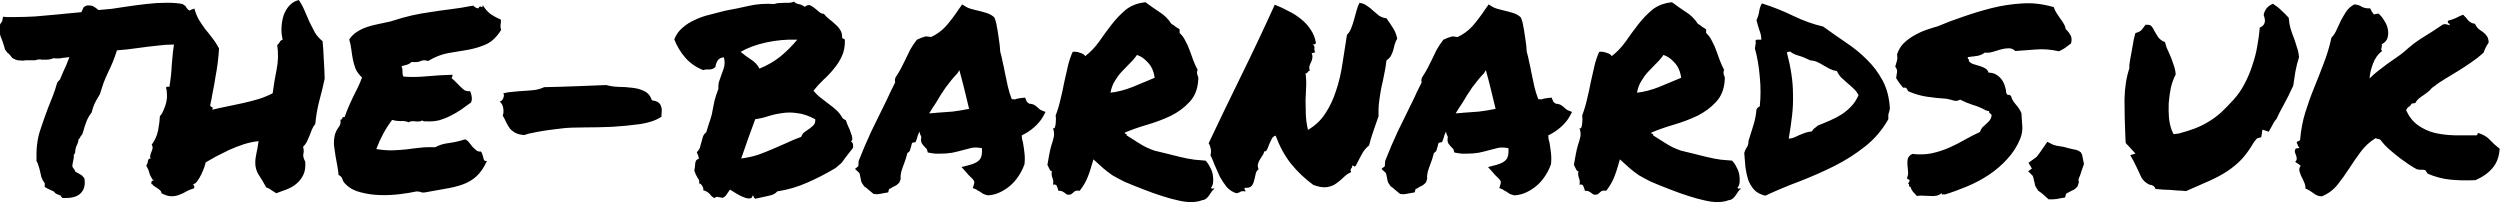 <?xml version="1.0" encoding="UTF-8" standalone="no"?>
<svg
   xmlns:dc="http://purl.org/dc/elements/1.1/"
   xmlns:cc="http://creativecommons.org/ns#"
   xmlns:rdf="http://www.w3.org/1999/02/22-rdf-syntax-ns#"
   xmlns:svg="http://www.w3.org/2000/svg"
   xmlns="http://www.w3.org/2000/svg"
   xmlns:sodipodi="http://sodipodi.sourceforge.net/DTD/sodipodi-0.dtd"
   xmlns:inkscape="http://www.inkscape.org/namespaces/inkscape"
   id="svg27"
   version="1.1"
   viewBox="0 0 106.601 8.616"
   height="8.616mm"
   width="106.601mm"
   sodipodi:docname="drawing.svg"
   inkscape:version="0.92.4 (5da689c313, 2019-01-14)">
  <sodipodi:namedview
     pagecolor="#ffffff"
     bordercolor="#666666"
     borderopacity="1"
     objecttolerance="10"
     gridtolerance="10"
     guidetolerance="10"
     inkscape:pageopacity="0"
     inkscape:pageshadow="2"
     inkscape:window-width="1600"
     inkscape:window-height="815"
     id="namedview16"
     showgrid="false"
     fit-margin-top="0"
     fit-margin-left="0"
     fit-margin-right="0"
     fit-margin-bottom="0"
     inkscape:zoom="0.56123737"
     inkscape:cx="332.58618"
     inkscape:cy="-428.17198"
     inkscape:window-x="0"
     inkscape:window-y="28"
     inkscape:window-maximized="1"
     inkscape:current-layer="svg27" />
  <defs
     id="defs21" />
  <g
     id="layer1"
     transform="translate(-17.003,-26.597)">
    <g
       transform="matrix(1.257,0,0,1.257,391.459,-41.196)"
       id="text12-5"
       style="font-style:normal;font-variant:normal;font-weight:normal;font-stretch:normal;font-size:10.583px;line-height:1.25;font-family:'Permanent Marker';-inkscape-font-specification:'Permanent Marker, Normal';font-variant-ligatures:normal;font-variant-caps:normal;font-variant-numeric:normal;font-feature-settings:normal;text-align:start;letter-spacing:0px;word-spacing:0px;writing-mode:lr-tb;text-anchor:start;fill:#000000;fill-opacity:1;stroke:none;stroke-width:0.265"
       aria-label="the-barnards.uk">
      <path
         d="m -213.923,60.044 q -0.496,0.021 -0.878,-0.021 -0.372,-0.041 -0.734,-0.196 -0.021,-0.01 -0.041,-0.052 -0.021,-0.041 -0.041,-0.062 -0.062,-0.031 -0.155,-0.021 -0.083,0 -0.145,-0.021 -0.083,-0.041 -0.258,-0.155 -0.176,-0.124 -0.32,-0.227 -0.186,-0.145 -0.351,-0.289 -0.165,-0.145 -0.289,-0.31 -0.031,-0.041 -0.083,-0.041 -0.052,-0.01 -0.093,-0.031 -0.3,0.186 -0.506,0.465 -0.207,0.279 -0.393,0.568 -0.186,0.289 -0.393,0.548 -0.207,0.258 -0.527,0.393 -0.093,0 -0.165,-0.031 -0.072,-0.031 -0.134,-0.083 -0.062,-0.041 -0.124,-0.083 -0.062,-0.041 -0.134,-0.062 0,-0.124 -0.052,-0.227 -0.041,-0.103 -0.093,-0.196 -0.041,-0.093 -0.062,-0.176 -0.021,-0.093 0.041,-0.176 -0.062,-0.062 -0.186,-0.134 0.062,-0.062 0.052,-0.114 0,-0.052 -0.021,-0.103 -0.021,-0.052 -0.041,-0.114 -0.01,-0.062 0.031,-0.124 0.052,0 0.124,-0.021 -0.062,-0.083 -0.062,-0.093 0.01,-0.021 -0.021,-0.052 -0.021,-0.062 0.021,-0.072 0.041,-0.021 0.083,-0.041 0.041,-0.506 0.176,-0.941 0.134,-0.434 0.3,-0.837 0.165,-0.403 0.32,-0.816 0.165,-0.413 0.269,-0.889 0.114,-0.114 0.176,-0.269 0.072,-0.155 0.145,-0.31 0.083,-0.155 0.176,-0.3 0.103,-0.155 0.279,-0.248 0.145,0.01 0.258,0.083 0.114,0.062 0.279,0.052 0.031,0.052 0.052,0.103 0.031,0.052 0.072,0.103 l 0.155,-0.031 q 0.114,0.093 0.196,0.238 0.093,0.134 0.124,0.289 0.031,0.155 -0.01,0.3 -0.041,0.134 -0.196,0.217 0.01,0.052 0,0.083 0,0.021 -0.01,0.041 -0.01,0.021 -0.01,0.041 0,0.021 0.031,0.062 -0.207,0.155 -0.31,0.434 -0.103,0.279 -0.114,0.496 0.124,-0.124 0.269,-0.238 0.155,-0.124 0.31,-0.238 0.165,-0.114 0.31,-0.217 0.155,-0.103 0.279,-0.207 0.341,-0.31 0.651,-0.496 0.32,-0.196 0.672,-0.434 0.083,-0.021 0.124,0 0.052,0.01 0.103,0.031 0,-0.062 -0.041,-0.072 -0.031,-0.01 -0.021,-0.083 0.155,-0.041 0.269,-0.093 0.114,-0.062 0.248,-0.114 0.093,0.093 0.176,0.196 0.083,0.093 0.227,0.114 0.052,0.114 0.124,0.176 0.072,0.052 0.145,0.103 0.072,0.052 0.124,0.124 0.062,0.072 0.072,0.227 -0.041,0.072 -0.093,0.155 -0.041,0.083 -0.083,0.196 -0.207,0.186 -0.424,0.331 -0.207,0.145 -0.424,0.279 -0.217,0.134 -0.444,0.269 -0.227,0.134 -0.465,0.32 -0.052,0.072 -0.134,0.134 -0.072,0.052 -0.155,0.114 -0.083,0.052 -0.155,0.114 -0.072,0.062 -0.114,0.145 -0.031,0.01 -0.062,0.01 -0.031,0 -0.062,0.01 -0.031,0.072 -0.103,0.114 -0.062,0.041 -0.083,0.114 0.155,0.331 0.403,0.506 0.248,0.176 0.558,0.258 0.31,0.072 0.672,0.083 0.362,0 0.754,0 0.041,-0.01 0.031,-0.041 0,-0.041 0.052,-0.031 0.248,0.083 0.382,0.238 0.134,0.145 0.32,0.289 -0.021,0.393 -0.238,0.651 -0.217,0.258 -0.579,0.413 z m -6.336,-5.509 q 0.021,0.227 0.072,0.393 0.052,0.165 0.114,0.32 0.052,0.145 0.093,0.289 0.052,0.134 0.072,0.331 -0.083,0.269 -0.124,0.496 -0.031,0.227 -0.072,0.475 -0.165,0.362 -0.32,0.641 -0.155,0.279 -0.248,0.486 -0.052,0.052 -0.093,0.124 -0.031,0.062 -0.072,0.134 -0.021,0.031 -0.052,0.093 -0.031,0.062 -0.052,0.083 l -0.207,-0.072 -0.041,0.258 -0.145,0.041 -0.103,0.124 q -0.196,0.341 -0.413,0.579 -0.217,0.227 -0.496,0.413 -0.269,0.176 -0.62,0.331 -0.341,0.155 -0.775,0.341 -0.176,-0.021 -0.31,-0.021 -0.124,-0.01 -0.238,-0.021 -0.196,0 -0.486,-0.031 -0.031,-0.083 -0.093,-0.114 -0.062,-0.031 -0.114,-0.031 -0.176,-0.083 -0.269,-0.238 -0.083,-0.165 -0.165,-0.351 -0.052,-0.114 -0.103,-0.207 -0.052,-0.103 -0.114,-0.207 l 0.176,-0.052 -0.227,-0.248 q -0.021,-0.031 -0.052,-0.052 -0.031,-0.031 -0.052,-0.062 l -0.01,-0.165 q -0.031,-0.713 -0.031,-1.302 0.01,-0.599 0.165,-1.065 V 56.137 q 0.031,-0.227 0.062,-0.372 0.031,-0.155 0.052,-0.289 0.031,-0.227 0.093,-0.424 0.145,-0.031 0.217,-0.114 0.072,-0.093 0.124,-0.165 0.145,-0.01 0.196,0.041 0.052,0.052 0.103,0.165 0.052,0.093 0.124,0.207 0.083,0.114 0.238,0.176 0.021,0.083 0.052,0.176 0.041,0.083 0.083,0.186 0.083,0.176 0.145,0.372 0.072,0.186 0.083,0.362 -0.103,0.196 -0.165,0.455 -0.052,0.258 -0.072,0.527 -0.01,0.258 0.01,0.506 0.031,0.238 0.093,0.403 l 0.062,0.134 0.176,-0.021 q 0.31,-0.083 0.558,-0.176 0.258,-0.103 0.475,-0.238 0.217,-0.134 0.413,-0.31 0.196,-0.186 0.413,-0.424 0.217,-0.238 0.372,-0.537 0.165,-0.31 0.269,-0.641 0.114,-0.331 0.165,-0.651 0.062,-0.331 0.083,-0.62 0.176,-0.062 0.176,-0.248 l -0.021,-0.114 q -0.041,-0.062 0,-0.145 0.062,-0.196 0.289,-0.3 0.165,0.103 0.289,0.227 0.134,0.124 0.248,0.248 z m -7.007,4.651 q 0.021,0.083 0.031,0.155 0.01,0.072 0.031,0.155 -0.041,0.103 -0.072,0.207 -0.031,0.093 -0.062,0.186 -0.031,0.072 -0.041,0.093 -0.01,0.021 -0.01,0.031 0,0.01 0,0.031 0.01,0.01 0.01,0.083 l -0.041,0.124 q -0.052,0.072 -0.124,0.114 -0.072,0.041 -0.145,0.072 -0.021,0.021 -0.062,0.031 -0.041,0.021 -0.062,0.041 l -0.031,0.124 -0.134,0.021 q -0.176,0.041 -0.3,0.041 h -0.124 q -0.124,-0.114 -0.196,-0.176 -0.072,-0.062 -0.155,-0.114 -0.103,-0.145 -0.114,-0.207 -0.01,-0.072 -0.031,-0.134 -0.021,-0.134 -0.052,-0.176 l -0.145,-0.145 0.124,-0.093 -0.114,-0.196 q 0.124,-0.093 0.186,-0.134 0.062,-0.041 0.103,-0.083 0.041,-0.052 0.093,-0.124 0.052,-0.072 0.165,-0.238 l 0.093,-0.134 0.134,0.072 q 0.041,0.031 0.176,0.062 0.145,0.021 0.248,0.041 0.176,0.052 0.331,0.083 0.155,0.021 0.248,0.103 z m -6.274,-3.421 q 0.072,-0.217 0.227,-0.372 0.165,-0.155 0.351,-0.258 0.196,-0.114 0.403,-0.186 0.207,-0.072 0.393,-0.124 0.413,-0.176 0.878,-0.331 0.475,-0.165 0.961,-0.289 0.496,-0.124 1.013,-0.155 0.517,-0.041 1.085,0.124 0.031,0.103 0.093,0.196 0.062,0.093 0.124,0.186 0.072,0.093 0.124,0.186 0.052,0.083 0.062,0.176 0.103,0.093 0.165,0.207 0.062,0.103 0.021,0.279 -0.103,0.083 -0.207,0.155 -0.093,0.062 -0.207,0.114 -0.382,-0.093 -0.775,-0.062 -0.393,0.031 -0.703,0.052 -0.093,-0.093 -0.227,-0.093 -0.124,0 -0.269,0.041 -0.134,0.041 -0.279,0.083 -0.134,0.041 -0.258,0.021 -0.103,0.083 -0.258,0.114 -0.145,0.021 -0.32,0.041 -0.01,0.052 0.021,0.072 0.031,0.01 0.01,0.062 0.062,0.072 0.155,0.103 0.103,0.031 0.207,0.062 0.114,0.031 0.196,0.083 0.083,0.041 0.114,0.145 0.155,0 0.269,0.072 0.114,0.072 0.186,0.176 0.072,0.103 0.103,0.227 0.041,0.114 0.041,0.207 0.031,0.083 0.072,0.072 0.041,-0.01 0.093,0.041 0.031,0.134 0.155,0.279 0.124,0.134 0.196,0.3 0.021,0.258 0.031,0.465 0.01,0.196 -0.072,0.403 -0.155,0.382 -0.434,0.682 -0.269,0.3 -0.62,0.537 -0.341,0.227 -0.734,0.393 -0.393,0.165 -0.765,0.279 -0.041,-0.01 -0.083,0 -0.041,0.01 -0.021,-0.052 -0.083,0.072 -0.186,0.093 -0.093,0.021 -0.207,0.01 -0.114,0 -0.238,-0.01 -0.114,-0.01 -0.217,0.01 -0.072,-0.072 -0.134,-0.145 -0.052,-0.062 -0.083,-0.165 -0.052,0 -0.052,-0.052 0.01,-0.052 -0.031,-0.052 0.062,-0.103 0.052,-0.114 0,-0.021 -0.031,-0.031 -0.021,-0.01 -0.041,-0.021 -0.021,-0.021 -0.01,-0.052 0.041,-0.083 0.031,-0.186 -0.01,-0.114 -0.021,-0.227 -0.01,-0.114 0.01,-0.217 0.031,-0.103 0.155,-0.165 0.351,0.041 0.661,-0.021 0.32,-0.072 0.599,-0.196 0.279,-0.124 0.527,-0.269 0.258,-0.145 0.506,-0.258 0.031,-0.093 0.083,-0.155 0.062,-0.062 0.124,-0.114 0.062,-0.052 0.114,-0.114 0.052,-0.062 0.072,-0.155 0.01,-0.072 -0.041,-0.083 -0.041,-0.021 -0.041,-0.083 l -0.114,-0.031 q -0.196,-0.114 -0.444,-0.186 -0.248,-0.083 -0.424,-0.176 -0.114,0.062 -0.217,0.031 -0.093,-0.031 -0.248,-0.062 -0.351,-0.021 -0.682,-0.072 -0.32,-0.052 -0.62,-0.186 -0.021,-0.052 -0.052,-0.093 -0.031,-0.041 -0.114,-0.021 -0.062,-0.083 -0.124,-0.155 -0.062,-0.083 -0.114,-0.176 0.021,-0.124 0.031,-0.207 0.01,-0.093 -0.062,-0.176 0.041,-0.134 0.062,-0.217 0.021,-0.083 0,-0.217 z m -0.248,1.86 q -0.01,0.052 -0.021,0.093 -0.01,0.031 -0.021,0.062 -0.01,0.031 -0.01,0.083 0,0.041 0,0.114 -0.31,0.548 -0.785,0.92 -0.465,0.372 -1.034,0.661 -0.558,0.279 -1.168,0.517 -0.61,0.227 -1.189,0.496 -0.248,-0.062 -0.382,-0.207 -0.124,-0.145 -0.196,-0.331 -0.062,-0.196 -0.093,-0.424 -0.021,-0.238 -0.041,-0.486 0.031,-0.114 0.083,-0.186 0.062,-0.083 0.062,-0.227 0.083,-0.269 0.165,-0.527 0.083,-0.258 0.103,-0.527 0.031,-0.083 0.114,-0.114 0.052,-0.496 0,-1.003 -0.041,-0.517 -0.165,-0.961 0.01,-0.103 0.021,-0.145 0.021,-0.052 0,-0.072 -0.01,-0.083 0.052,-0.083 0.072,0 0.145,0 0,-0.155 -0.062,-0.31 -0.052,-0.155 -0.103,-0.351 0.072,-0.155 0.093,-0.3 0.021,-0.155 0.093,-0.269 0.558,0.176 1.065,0.424 0.517,0.248 1.013,0.362 0.372,0.269 0.765,0.537 0.393,0.258 0.713,0.579 0.32,0.31 0.537,0.713 0.217,0.403 0.248,0.961 z m -2.449,0.568 q 0.217,-0.083 0.424,-0.176 0.217,-0.093 0.393,-0.207 0.186,-0.124 0.331,-0.279 0.145,-0.155 0.238,-0.372 -0.062,-0.124 -0.165,-0.217 -0.103,-0.103 -0.207,-0.186 -0.103,-0.093 -0.207,-0.186 -0.093,-0.093 -0.155,-0.227 -0.134,-0.021 -0.238,-0.072 -0.103,-0.062 -0.207,-0.114 -0.093,-0.062 -0.207,-0.114 -0.103,-0.052 -0.248,-0.062 -0.227,-0.114 -0.413,-0.165 -0.176,-0.052 -0.269,-0.134 -0.072,0 -0.114,0.031 0.103,0.393 0.155,0.744 0.052,0.341 0.052,0.692 0.01,0.341 -0.031,0.703 -0.041,0.362 -0.114,0.785 0.103,-0.01 0.186,-0.041 0.093,-0.041 0.176,-0.083 0.093,-0.041 0.186,-0.072 0.103,-0.041 0.238,-0.052 0.031,-0.062 0.083,-0.103 0.062,-0.041 0.114,-0.093 z m -6.708,1.147 q -0.114,0.413 -0.207,0.63 -0.083,0.207 -0.258,0.434 -0.134,-0.021 -0.186,0.031 -0.052,0.052 -0.114,0.093 -0.093,0.021 -0.134,0 -0.041,-0.021 -0.072,-0.052 -0.031,-0.021 -0.083,-0.052 -0.041,-0.021 -0.134,-0.021 -0.021,-0.083 -0.052,-0.155 -0.021,-0.072 -0.134,-0.052 0.021,-0.083 0.01,-0.134 -0.01,-0.062 -0.031,-0.103 -0.01,-0.052 -0.021,-0.093 -0.01,-0.052 0.01,-0.124 -0.052,0 -0.083,-0.072 -0.031,-0.072 -0.072,-0.145 0.031,-0.186 0.062,-0.351 0.031,-0.165 0.072,-0.31 0.052,-0.145 0.083,-0.289 0.031,-0.145 -0.031,-0.3 0.041,0.031 0.062,-0.01 0.021,-0.052 0.031,-0.124 0.01,-0.083 0.01,-0.155 0,-0.083 -0.01,-0.134 0.103,-0.269 0.165,-0.548 0.072,-0.289 0.124,-0.568 0.062,-0.279 0.124,-0.548 0.062,-0.269 0.165,-0.496 0.114,-0.021 0.248,0.031 0.145,0.041 0.176,0.114 0.269,-0.207 0.475,-0.496 0.207,-0.3 0.424,-0.579 0.217,-0.279 0.475,-0.496 0.269,-0.217 0.672,-0.258 0.207,0.155 0.455,0.32 0.258,0.155 0.424,0.413 0.083,0.041 0.134,0.093 0.062,0.041 0.145,0.093 v 0.124 q 0.124,0.114 0.196,0.269 0.083,0.145 0.145,0.32 0.062,0.165 0.124,0.341 0.062,0.165 0.145,0.32 -0.021,0.052 -0.021,0.093 0,0.031 0.01,0.072 0.021,0.041 0.031,0.083 0.01,0.041 0,0.114 -0.031,0.455 -0.3,0.734 -0.258,0.279 -0.63,0.465 -0.372,0.176 -0.796,0.3 -0.424,0.124 -0.765,0.269 0,0.041 0.031,0.041 0.041,0 0.031,0.052 0.248,0.155 0.393,0.248 0.145,0.093 0.269,0.155 0.134,0.062 0.279,0.114 0.155,0.041 0.424,0.103 0.269,0.062 0.413,0.103 0.155,0.031 0.279,0.062 0.124,0.021 0.248,0.041 0.134,0.01 0.372,0.031 0.093,0.093 0.155,0.227 0.072,0.124 0.093,0.258 0.021,0.124 0.01,0.248 -0.01,0.114 -0.072,0.186 0.01,0.031 0.041,0.031 0.041,-0.01 0.083,0 -0.062,0.041 -0.103,0.103 -0.041,0.062 -0.083,0.124 -0.041,0.062 -0.093,0.103 -0.052,0.052 -0.145,0.062 -0.32,0.124 -0.806,0.01 -0.486,-0.103 -1.23,-0.393 -0.372,-0.145 -0.61,-0.248 -0.227,-0.114 -0.403,-0.217 -0.165,-0.114 -0.31,-0.238 -0.134,-0.124 -0.331,-0.3 z m 1.478,-3.545 q -0.114,0.165 -0.258,0.3 -0.134,0.134 -0.269,0.279 -0.124,0.134 -0.227,0.31 -0.103,0.165 -0.145,0.393 0.362,-0.041 0.754,-0.196 0.393,-0.165 0.744,-0.31 -0.041,-0.32 -0.227,-0.517 -0.176,-0.196 -0.372,-0.258 z m -3.834,3.752 q -0.062,0.176 -0.186,0.362 -0.114,0.176 -0.279,0.32 -0.155,0.134 -0.351,0.227 -0.196,0.093 -0.413,0.103 -0.134,-0.031 -0.186,-0.072 -0.041,-0.031 -0.093,-0.062 -0.031,-0.021 -0.062,-0.031 -0.021,-0.021 -0.041,-0.031 l -0.124,-0.052 0.041,-0.134 q 0.021,-0.083 -0.01,-0.124 -0.031,-0.052 -0.124,-0.134 -0.031,-0.031 -0.062,-0.062 -0.031,-0.031 -0.052,-0.062 l -0.176,-0.196 0.279,-0.072 q 0.258,-0.072 0.341,-0.186 0.093,-0.114 0.072,-0.382 -0.207,-0.041 -0.351,-0.01 -0.134,0.031 -0.279,0.072 -0.186,0.052 -0.382,0.093 -0.186,0.031 -0.413,0.031 -0.083,0 -0.155,0 -0.072,-0.01 -0.155,-0.021 l -0.103,-0.021 q -0.021,-0.114 -0.041,-0.124 -0.021,-0.021 -0.041,-0.041 -0.052,-0.052 -0.114,-0.134 -0.052,-0.093 -0.021,-0.227 -0.052,-0.093 -0.062,-0.186 -0.062,0.124 -0.093,0.258 l -0.041,0.103 -0.103,0.021 q -0.021,0.01 -0.031,0.052 -0.01,0.031 -0.01,0.052 l -0.052,0.176 q -0.021,0.021 -0.041,0.041 -0.021,0.01 -0.041,0.031 -0.021,0.093 -0.052,0.186 -0.031,0.093 -0.062,0.176 -0.052,0.134 -0.093,0.269 -0.031,0.124 -0.021,0.248 l -0.041,0.114 q -0.052,0.062 -0.114,0.103 -0.062,0.031 -0.124,0.062 -0.021,0.021 -0.062,0.041 -0.031,0.01 -0.052,0.021 l -0.031,0.114 -0.124,0.021 q -0.114,0.021 -0.165,0.031 -0.041,0.01 -0.103,0.01 l -0.103,-0.01 q -0.114,-0.093 -0.176,-0.145 -0.062,-0.062 -0.145,-0.114 -0.093,-0.124 -0.103,-0.186 -0.01,-0.062 -0.021,-0.114 -0.021,-0.062 -0.021,-0.103 -0.01,-0.041 -0.031,-0.062 l -0.134,-0.124 0.114,-0.093 0.01,-0.176 q 0.207,-0.527 0.434,-1.013 0.238,-0.486 0.486,-0.992 0.083,-0.165 0.155,-0.331 0.083,-0.165 0.165,-0.331 -0.01,-0.031 -0.01,-0.072 0,-0.041 0.021,-0.093 0.114,-0.176 0.186,-0.31 0.072,-0.145 0.145,-0.289 0.083,-0.176 0.165,-0.341 0.093,-0.165 0.227,-0.341 l 0.165,-0.072 q 0.031,-0.01 0.072,-0.021 0.041,-0.021 0.093,-0.021 l 0.155,0.021 q 0.289,-0.134 0.506,-0.372 0.217,-0.248 0.444,-0.589 l 0.103,-0.145 0.134,0.083 q 0.052,0.031 0.145,0.062 0.093,0.021 0.196,0.052 0.186,0.041 0.351,0.093 0.165,0.052 0.269,0.155 0.062,0.165 0.072,0.248 0.01,0.083 0.031,0.165 0.031,0.176 0.052,0.351 0.031,0.176 0.041,0.393 0.052,0.176 0.083,0.351 0.041,0.165 0.072,0.341 0.052,0.248 0.103,0.486 0.052,0.227 0.134,0.434 0.083,0 0.103,0.01 0.052,-0.021 0.103,-0.031 0.062,-0.01 0.134,-0.021 l 0.114,-0.01 0.041,0.103 q 0.01,0.052 0.103,0.103 0.134,0.01 0.196,0.062 0.062,0.041 0.114,0.093 0.041,0.041 0.083,0.062 l 0.155,0.062 -0.083,0.155 q -0.103,0.186 -0.3,0.362 -0.186,0.165 -0.424,0.279 0.01,0.062 0.01,0.124 0.01,0.052 0.031,0.114 0.031,0.176 0.052,0.362 0.021,0.186 0,0.382 z m -2.987,-1.788 q 0.31,-0.021 0.558,-0.041 0.258,-0.031 0.568,-0.093 -0.072,-0.31 -0.155,-0.641 -0.083,-0.341 -0.176,-0.672 l -0.062,0.103 q -0.207,0.217 -0.403,0.486 -0.186,0.269 -0.32,0.506 -0.062,0.093 -0.124,0.186 -0.062,0.093 -0.114,0.186 0.062,-0.01 0.114,-0.01 0.062,0 0.114,-0.01 z m -6.336,0.775 q -0.093,0.021 -0.134,0.114 -0.041,0.083 -0.083,0.176 -0.031,0.093 -0.072,0.176 -0.031,0.072 -0.103,0.072 -0.01,0.083 -0.062,0.145 -0.041,0.062 -0.083,0.134 -0.041,0.062 -0.062,0.145 -0.021,0.072 0.021,0.176 -0.083,0.062 -0.103,0.176 -0.021,0.114 -0.052,0.217 -0.021,0.103 -0.083,0.176 -0.062,0.072 -0.227,0.062 -0.031,0.041 -0.01,0.052 0.021,0.01 0.031,0.072 -0.114,-0.021 -0.176,0.01 -0.052,0.041 -0.134,0.052 -0.196,-0.062 -0.331,-0.217 -0.124,-0.155 -0.227,-0.341 -0.093,-0.196 -0.176,-0.393 -0.072,-0.196 -0.145,-0.341 0.031,-0.114 0.01,-0.217 -0.021,-0.114 -0.072,-0.186 0.506,-1.075 1.106,-2.294 0.599,-1.22 1.137,-2.408 0.238,0.093 0.465,0.217 0.238,0.114 0.424,0.269 0.196,0.155 0.331,0.362 0.134,0.196 0.176,0.444 -0.021,0.062 -0.052,0.052 -0.021,-0.021 -0.041,0.01 0.041,0.052 0.041,0.072 0.01,0.021 0,0.041 0,0.021 0,0.062 0,0.031 0.031,0.093 -0.041,-0.01 -0.062,0.01 -0.01,0.021 -0.062,0 0.041,0.114 0.021,0.186 -0.01,0.072 -0.041,0.134 -0.031,0.052 -0.052,0.124 -0.021,0.062 0.01,0.165 -0.031,0 -0.052,0.021 -0.01,0.01 -0.021,0.031 -0.01,0.01 -0.031,0.031 -0.01,0.01 -0.041,0 0.031,0.227 0.021,0.455 -0.01,0.227 -0.021,0.465 0,0.227 0.01,0.486 0.01,0.248 0.072,0.517 0.372,-0.217 0.589,-0.558 0.227,-0.341 0.362,-0.765 0.145,-0.424 0.217,-0.91 0.072,-0.486 0.155,-0.992 0.093,-0.093 0.145,-0.227 0.052,-0.134 0.093,-0.279 0.041,-0.155 0.083,-0.3 0.041,-0.155 0.103,-0.279 0.155,0.021 0.258,0.103 0.114,0.072 0.207,0.165 0.093,0.083 0.196,0.165 0.103,0.072 0.258,0.093 0.124,0.176 0.227,0.341 0.103,0.165 0.134,0.351 -0.052,0.083 -0.083,0.186 -0.021,0.103 -0.052,0.207 -0.031,0.103 -0.083,0.196 -0.052,0.083 -0.145,0.145 -0.031,0.269 -0.083,0.496 -0.041,0.217 -0.093,0.434 -0.041,0.217 -0.072,0.455 -0.031,0.227 -0.021,0.506 -0.083,0.238 -0.176,0.506 -0.093,0.269 -0.145,0.486 -0.165,0.134 -0.258,0.32 -0.093,0.186 -0.196,0.372 -0.041,0.041 -0.052,0.021 -0.01,-0.021 -0.072,-0.031 0.01,0.041 0,0.062 -0.01,0.021 -0.031,0.041 -0.01,0.01 -0.021,0.041 0,0.031 0.021,0.083 -0.145,0.062 -0.258,0.176 -0.114,0.114 -0.248,0.207 -0.124,0.093 -0.31,0.124 -0.176,0.031 -0.465,-0.072 -0.424,-0.31 -0.754,-0.713 -0.32,-0.403 -0.527,-0.961 z m -6.181,0.806 q -0.114,0.413 -0.207,0.63 -0.083,0.207 -0.258,0.434 -0.134,-0.021 -0.186,0.031 -0.052,0.052 -0.114,0.093 -0.093,0.021 -0.134,0 -0.041,-0.021 -0.072,-0.052 -0.031,-0.021 -0.083,-0.052 -0.041,-0.021 -0.134,-0.021 -0.021,-0.083 -0.052,-0.155 -0.021,-0.072 -0.134,-0.052 0.021,-0.083 0.01,-0.134 -0.01,-0.062 -0.031,-0.103 -0.01,-0.052 -0.021,-0.093 -0.01,-0.052 0.01,-0.124 -0.052,0 -0.083,-0.072 -0.031,-0.072 -0.072,-0.145 0.031,-0.186 0.062,-0.351 0.031,-0.165 0.072,-0.31 0.052,-0.145 0.083,-0.289 0.031,-0.145 -0.031,-0.3 0.041,0.031 0.062,-0.01 0.021,-0.052 0.031,-0.124 0.01,-0.083 0.01,-0.155 0,-0.083 -0.01,-0.134 0.103,-0.269 0.165,-0.548 0.072,-0.289 0.124,-0.568 0.062,-0.279 0.124,-0.548 0.062,-0.269 0.165,-0.496 0.114,-0.021 0.248,0.031 0.145,0.041 0.176,0.114 0.269,-0.207 0.475,-0.496 0.207,-0.3 0.424,-0.579 0.217,-0.279 0.475,-0.496 0.269,-0.217 0.672,-0.258 0.207,0.155 0.455,0.32 0.258,0.155 0.424,0.413 0.083,0.041 0.134,0.093 0.062,0.041 0.145,0.093 v 0.124 q 0.124,0.114 0.196,0.269 0.083,0.145 0.145,0.32 0.062,0.165 0.124,0.341 0.062,0.165 0.145,0.32 -0.021,0.052 -0.021,0.093 0,0.031 0.01,0.072 0.021,0.041 0.031,0.083 0.01,0.041 0,0.114 -0.031,0.455 -0.3,0.734 -0.258,0.279 -0.63,0.465 -0.372,0.176 -0.796,0.3 -0.424,0.124 -0.765,0.269 0,0.041 0.031,0.041 0.041,0 0.031,0.052 0.248,0.155 0.393,0.248 0.145,0.093 0.269,0.155 0.134,0.062 0.279,0.114 0.155,0.041 0.424,0.103 0.269,0.062 0.413,0.103 0.155,0.031 0.279,0.062 0.124,0.021 0.248,0.041 0.134,0.01 0.372,0.031 0.093,0.093 0.155,0.227 0.072,0.124 0.093,0.258 0.021,0.124 0.01,0.248 -0.01,0.114 -0.072,0.186 0.01,0.031 0.041,0.031 0.041,-0.01 0.083,0 -0.062,0.041 -0.103,0.103 -0.041,0.062 -0.083,0.124 -0.041,0.062 -0.093,0.103 -0.052,0.052 -0.145,0.062 -0.32,0.124 -0.806,0.01 -0.486,-0.103 -1.23,-0.393 -0.372,-0.145 -0.61,-0.248 -0.227,-0.114 -0.403,-0.217 -0.165,-0.114 -0.31,-0.238 -0.134,-0.124 -0.331,-0.3 z m 1.478,-3.545 q -0.114,0.165 -0.258,0.3 -0.134,0.134 -0.269,0.279 -0.124,0.134 -0.227,0.31 -0.103,0.165 -0.145,0.393 0.362,-0.041 0.754,-0.196 0.393,-0.165 0.744,-0.31 -0.041,-0.32 -0.227,-0.517 -0.176,-0.196 -0.372,-0.258 z m -3.834,3.752 q -0.062,0.176 -0.186,0.362 -0.114,0.176 -0.279,0.32 -0.155,0.134 -0.351,0.227 -0.196,0.093 -0.413,0.103 -0.134,-0.031 -0.186,-0.072 -0.041,-0.031 -0.093,-0.062 -0.031,-0.021 -0.062,-0.031 -0.021,-0.021 -0.041,-0.031 l -0.124,-0.052 0.041,-0.134 q 0.021,-0.083 -0.01,-0.124 -0.031,-0.052 -0.124,-0.134 -0.031,-0.031 -0.062,-0.062 -0.031,-0.031 -0.052,-0.062 l -0.176,-0.196 0.279,-0.072 q 0.258,-0.072 0.341,-0.186 0.093,-0.114 0.072,-0.382 -0.207,-0.041 -0.351,-0.01 -0.134,0.031 -0.279,0.072 -0.186,0.052 -0.382,0.093 -0.186,0.031 -0.413,0.031 -0.083,0 -0.155,0 -0.072,-0.01 -0.155,-0.021 l -0.103,-0.021 q -0.021,-0.114 -0.041,-0.124 -0.021,-0.021 -0.041,-0.041 -0.052,-0.052 -0.114,-0.134 -0.052,-0.093 -0.021,-0.227 -0.052,-0.093 -0.062,-0.186 -0.062,0.124 -0.093,0.258 l -0.041,0.103 -0.103,0.021 q -0.021,0.01 -0.031,0.052 -0.01,0.031 -0.01,0.052 l -0.052,0.176 q -0.021,0.021 -0.041,0.041 -0.021,0.01 -0.041,0.031 -0.021,0.093 -0.052,0.186 -0.031,0.093 -0.062,0.176 -0.052,0.134 -0.093,0.269 -0.031,0.124 -0.021,0.248 l -0.041,0.114 q -0.052,0.062 -0.114,0.103 -0.062,0.031 -0.124,0.062 -0.021,0.021 -0.062,0.041 -0.031,0.01 -0.052,0.021 l -0.031,0.114 -0.124,0.021 q -0.114,0.021 -0.165,0.031 -0.041,0.01 -0.103,0.01 l -0.103,-0.01 q -0.114,-0.093 -0.176,-0.145 -0.062,-0.062 -0.145,-0.114 -0.093,-0.124 -0.103,-0.186 -0.01,-0.062 -0.021,-0.114 -0.021,-0.062 -0.021,-0.103 -0.01,-0.041 -0.031,-0.062 l -0.134,-0.124 0.114,-0.093 0.01,-0.176 q 0.207,-0.527 0.434,-1.013 0.238,-0.486 0.486,-0.992 0.083,-0.165 0.155,-0.331 0.083,-0.165 0.165,-0.331 -0.01,-0.031 -0.01,-0.072 0,-0.041 0.021,-0.093 0.114,-0.176 0.186,-0.31 0.072,-0.145 0.145,-0.289 0.083,-0.176 0.165,-0.341 0.093,-0.165 0.227,-0.341 l 0.165,-0.072 q 0.031,-0.01 0.072,-0.021 0.041,-0.021 0.093,-0.021 l 0.155,0.021 q 0.289,-0.134 0.506,-0.372 0.217,-0.248 0.444,-0.589 l 0.103,-0.145 0.134,0.083 q 0.052,0.031 0.145,0.062 0.093,0.021 0.196,0.052 0.186,0.041 0.351,0.093 0.165,0.052 0.269,0.155 0.062,0.165 0.072,0.248 0.01,0.083 0.031,0.165 0.031,0.176 0.052,0.351 0.031,0.176 0.041,0.393 0.052,0.176 0.083,0.351 0.041,0.165 0.072,0.341 0.052,0.248 0.103,0.486 0.052,0.227 0.134,0.434 0.083,0 0.103,0.01 0.052,-0.021 0.103,-0.031 0.062,-0.01 0.134,-0.021 l 0.114,-0.01 0.041,0.103 q 0.01,0.052 0.103,0.103 0.134,0.01 0.196,0.062 0.062,0.041 0.114,0.093 0.041,0.041 0.083,0.062 l 0.155,0.062 -0.083,0.155 q -0.103,0.186 -0.3,0.362 -0.186,0.165 -0.424,0.279 0.01,0.062 0.01,0.124 0.01,0.052 0.031,0.114 0.031,0.176 0.052,0.362 0.021,0.186 0,0.382 z m -2.987,-1.788 q 0.31,-0.021 0.558,-0.041 0.258,-0.031 0.568,-0.093 -0.072,-0.31 -0.155,-0.641 -0.083,-0.341 -0.176,-0.672 l -0.062,0.103 q -0.207,0.217 -0.403,0.486 -0.186,0.269 -0.32,0.506 -0.062,0.093 -0.124,0.186 -0.062,0.093 -0.114,0.186 0.062,-0.01 0.114,-0.01 0.062,0 0.114,-0.01 z m -2.884,0.972 q 0.062,0.031 0.072,0.103 0.01,0.072 0,0.114 -0.186,0.238 -0.258,0.331 -0.072,0.093 -0.103,0.145 -0.031,0.041 -0.072,0.072 -0.031,0.031 -0.155,0.134 -0.465,0.279 -0.961,0.496 -0.486,0.217 -1.023,0.3 -0.083,0.114 -0.32,0.155 -0.227,0.052 -0.424,0.093 -0.041,-0.021 -0.052,-0.062 0,-0.031 -0.041,-0.052 -0.01,0.103 -0.093,0.103 -0.083,0.01 -0.207,-0.041 -0.114,-0.041 -0.248,-0.124 -0.124,-0.072 -0.217,-0.134 -0.052,0.083 -0.114,0.165 -0.052,0.083 -0.134,0.114 -0.114,-0.021 -0.176,-0.031 -0.052,-0.01 -0.103,0.041 -0.062,-0.031 -0.103,-0.072 -0.031,-0.041 -0.072,-0.083 -0.031,-0.031 -0.083,-0.062 -0.041,-0.031 -0.124,-0.052 0.021,-0.041 -0.021,-0.124 -0.041,-0.093 -0.124,-0.114 0.041,-0.072 -0.041,-0.176 -0.072,-0.114 -0.114,-0.248 0.021,-0.114 0.031,-0.248 0.01,-0.134 0.124,-0.155 -0.01,-0.072 -0.031,-0.124 -0.021,-0.052 -0.041,-0.103 0.072,-0.062 0.103,-0.145 0.031,-0.093 0.052,-0.186 0.021,-0.093 0.052,-0.186 0.031,-0.093 0.114,-0.155 0.093,-0.31 0.145,-0.455 0.052,-0.155 0.072,-0.3 0.031,-0.145 0.062,-0.31 0.041,-0.165 0.134,-0.413 -0.01,-0.155 0.031,-0.269 0.041,-0.124 0.083,-0.238 0.052,-0.124 0.083,-0.248 0.031,-0.134 -0.01,-0.31 -0.145,0.01 -0.207,0.103 -0.062,0.083 -0.083,0.227 -0.083,0.083 -0.207,0.083 -0.114,-0.01 -0.207,0.021 -0.362,-0.145 -0.599,-0.413 -0.238,-0.269 -0.382,-0.63 0.093,-0.238 0.279,-0.393 0.186,-0.165 0.424,-0.269 0.238,-0.114 0.506,-0.176 0.269,-0.072 0.517,-0.134 0.403,-0.072 0.806,-0.165 0.403,-0.093 0.868,-0.062 0.062,-0.031 0.145,-0.031 0.093,-0.01 0.186,-0.01 0.093,0 0.176,0 0.093,-0.01 0.155,-0.041 0.052,0.062 0.145,0.083 0.103,0.01 0.217,0.093 0.124,-0.093 0.207,-0.041 0.093,0.052 0.165,0.114 0.072,0.062 0.134,0.114 0.072,0.052 0.145,0.052 0.072,0.093 0.176,0.176 0.114,0.083 0.207,0.176 0.103,0.083 0.165,0.186 0.072,0.103 0.072,0.238 -0.01,0.052 0.031,0.062 0.041,0.01 0.062,0.041 0.01,0.32 -0.103,0.558 -0.103,0.227 -0.269,0.424 -0.155,0.196 -0.351,0.372 -0.186,0.176 -0.341,0.372 0.103,0.134 0.238,0.238 0.134,0.103 0.269,0.207 0.145,0.103 0.269,0.217 0.124,0.114 0.207,0.269 0.021,0.021 0.052,0.041 0.031,0.01 0.062,0.031 0.031,0.103 0.083,0.217 0.052,0.103 0.083,0.207 0.041,0.093 0.052,0.176 0.01,0.072 -0.041,0.124 z m -1.819,-3.452 q -0.527,-0.021 -1.054,0.093 -0.517,0.114 -0.868,0.32 0.176,0.145 0.351,0.258 0.186,0.114 0.289,0.31 0.403,-0.165 0.713,-0.413 0.31,-0.258 0.568,-0.568 z m 0.134,3.297 q 0.031,-0.103 0.114,-0.165 0.083,-0.062 0.165,-0.114 0.083,-0.062 0.145,-0.124 0.062,-0.072 0.052,-0.196 -0.331,-0.176 -0.61,-0.207 -0.269,-0.041 -0.517,0 -0.238,0.031 -0.465,0.103 -0.217,0.072 -0.444,0.103 -0.114,0.3 -0.238,0.651 -0.124,0.351 -0.238,0.682 0.31,-0.041 0.568,-0.124 0.258,-0.093 0.496,-0.196 0.248,-0.103 0.475,-0.207 0.238,-0.114 0.496,-0.207 z m -5.064,-1.24 q 0.155,0.021 0.217,0.072 0.072,0.052 0.093,0.134 0.031,0.072 0.021,0.165 -0.01,0.093 -0.01,0.186 -0.258,0.176 -0.713,0.248 -0.455,0.062 -0.951,0.093 -0.496,0.021 -0.961,0.021 -0.465,0 -0.734,0.031 -0.558,0.062 -0.868,0.124 -0.3,0.052 -0.413,0.103 -0.196,-0.01 -0.31,-0.072 -0.114,-0.062 -0.186,-0.145 -0.072,-0.093 -0.124,-0.207 -0.052,-0.114 -0.124,-0.238 0.041,-0.083 0.021,-0.238 -0.021,-0.155 -0.124,-0.238 0.083,-0.01 0.124,-0.114 0.041,-0.114 0,-0.165 0.165,-0.041 0.351,-0.052 0.196,-0.021 0.382,-0.031 0.186,-0.01 0.351,-0.031 0.176,-0.031 0.3,-0.093 0.517,-0.01 1.065,-0.031 0.558,-0.021 1.044,-0.041 0.176,0.052 0.413,0.062 0.238,0 0.465,0.031 0.227,0.021 0.413,0.114 0.186,0.093 0.258,0.31 z m -5.126,-2.739 q 0.01,0.072 0,0.114 0,0.031 -0.01,0.062 0,0.031 0,0.072 0,0.031 0.021,0.103 -0.217,0.351 -0.506,0.486 -0.279,0.124 -0.61,0.186 -0.331,0.052 -0.682,0.114 -0.341,0.062 -0.682,0.269 -0.134,-0.052 -0.248,0 -0.103,0.052 -0.31,0.031 -0.062,0.062 -0.155,0.093 -0.093,0.021 -0.186,0.052 0.041,0.093 0.031,0.196 0,0.093 0.031,0.155 0.362,0.031 0.796,-0.01 0.444,-0.041 0.868,-0.052 0.01,0.052 -0.01,0.072 -0.021,0.01 -0.01,0.052 0.072,0.052 0.145,0.134 0.072,0.072 0.145,0.145 0.072,0.072 0.145,0.124 0.083,0.041 0.186,0.031 0.041,0.083 0.052,0.186 0.021,0.093 -0.021,0.196 -0.165,0.114 -0.331,0.238 -0.165,0.114 -0.351,0.207 -0.176,0.093 -0.382,0.155 -0.196,0.052 -0.444,0.041 -0.052,0 -0.083,0 -0.021,0 -0.062,-0.031 -0.083,0.052 -0.238,0.031 -0.145,-0.021 -0.227,0.031 -0.114,-0.052 -0.279,-0.041 -0.155,0 -0.279,-0.041 -0.165,0.217 -0.3,0.465 -0.134,0.248 -0.238,0.527 0.351,0.052 0.579,0.041 0.238,-0.01 0.444,-0.031 0.207,-0.031 0.424,-0.052 0.217,-0.031 0.548,-0.021 0.207,-0.114 0.486,-0.145 0.289,-0.041 0.527,-0.124 0.083,0.031 0.145,0.114 0.062,0.072 0.114,0.145 0.062,0.062 0.124,0.114 0.062,0.052 0.155,0.041 0.041,0.041 0.052,0.103 0.021,0.052 0.031,0.103 0.01,0.052 0.031,0.093 0.031,0.031 0.093,0.021 -0.155,0.341 -0.362,0.527 -0.196,0.176 -0.455,0.269 -0.258,0.093 -0.579,0.145 -0.31,0.052 -0.692,0.124 -0.093,0.021 -0.155,-0.01 -0.062,-0.021 -0.145,-0.021 -0.238,0.052 -0.568,0.093 -0.331,0.041 -0.672,0.031 -0.341,-0.01 -0.651,-0.093 -0.31,-0.072 -0.506,-0.269 -0.083,-0.072 -0.114,-0.165 -0.021,-0.103 -0.134,-0.155 -0.01,-0.134 -0.041,-0.3 -0.031,-0.165 -0.062,-0.341 -0.031,-0.186 -0.052,-0.362 -0.01,-0.176 0.021,-0.32 0.031,-0.155 0.124,-0.279 0.103,-0.124 0.072,-0.269 0.052,-0.01 0.062,-0.052 0.01,-0.052 0.083,-0.041 0.062,-0.186 0.134,-0.351 0.072,-0.165 0.145,-0.32 0.083,-0.155 0.155,-0.31 0.083,-0.165 0.155,-0.362 -0.145,-0.134 -0.217,-0.289 -0.062,-0.165 -0.093,-0.32 -0.031,-0.165 -0.052,-0.331 -0.021,-0.176 -0.072,-0.351 0.103,-0.155 0.248,-0.248 0.155,-0.103 0.331,-0.165 0.176,-0.062 0.382,-0.103 0.207,-0.041 0.434,-0.093 0.413,-0.134 0.734,-0.207 0.331,-0.072 0.641,-0.114 0.32,-0.052 0.661,-0.093 0.341,-0.041 0.775,-0.124 0.093,0.093 0.176,0.093 0.041,-0.093 0.093,-0.052 0.062,0.031 0.052,-0.062 0.103,0.176 0.258,0.3 0.165,0.114 0.362,0.196 z m -6.635,4.816 q 0.021,0.269 -0.062,0.444 -0.083,0.176 -0.227,0.3 -0.145,0.124 -0.331,0.196 -0.186,0.072 -0.362,0.134 -0.083,-0.052 -0.165,-0.103 -0.072,-0.062 -0.176,-0.093 -0.134,-0.248 -0.258,-0.434 -0.124,-0.196 -0.114,-0.444 0,-0.01 0.01,-0.114 0.021,-0.103 0.041,-0.227 0.031,-0.124 0.041,-0.227 0.021,-0.114 0.021,-0.124 -0.238,0.021 -0.496,0.103 -0.258,0.083 -0.506,0.196 -0.238,0.114 -0.455,0.227 -0.207,0.114 -0.341,0.196 0,0.031 -0.041,0.155 -0.041,0.114 -0.103,0.248 -0.062,0.124 -0.134,0.227 -0.072,0.103 -0.145,0.103 0.01,0.031 0.031,0.062 0.021,0.031 0,0.083 -0.145,0.041 -0.258,0.103 -0.114,0.072 -0.238,0.114 -0.124,0.052 -0.269,0.052 -0.145,0 -0.341,-0.103 0,-0.062 -0.052,-0.103 -0.052,-0.052 -0.114,-0.083 -0.052,-0.041 -0.093,-0.062 -0.041,-0.031 -0.041,-0.052 -0.052,0.01 -0.041,-0.072 0.01,-0.083 0.083,-0.041 -0.114,-0.145 -0.145,-0.248 -0.021,-0.114 -0.114,-0.279 0.021,-0.021 0.041,-0.072 0.01,-0.052 0.021,-0.093 0.01,-0.041 0.031,-0.062 0.021,-0.021 0.052,0.01 -0.021,-0.093 0,-0.155 0.021,-0.062 0.041,-0.114 0.021,-0.052 0.031,-0.103 0.01,-0.052 -0.031,-0.114 0.165,-0.227 0.217,-0.486 0.052,-0.269 0.062,-0.486 0.072,-0.072 0.124,-0.207 0.062,-0.134 0.093,-0.269 0.031,-0.145 0.021,-0.269 0,-0.134 -0.031,-0.217 0.01,-0.052 0.114,-0.031 0.062,-0.341 0.083,-0.765 0.031,-0.434 0.093,-0.816 0.062,-0.393 0.207,-0.682 0.145,-0.3 0.465,-0.393 0.062,0.217 0.155,0.382 0.103,0.165 0.217,0.32 0.124,0.145 0.238,0.3 0.124,0.155 0.227,0.351 -0.01,0.196 -0.041,0.455 -0.031,0.258 -0.083,0.527 -0.041,0.269 -0.093,0.517 -0.041,0.248 -0.083,0.424 0.01,0.052 0.052,0.062 0.052,0.01 0.021,0.093 0.248,-0.062 0.517,-0.114 0.269,-0.052 0.537,-0.114 0.269,-0.062 0.517,-0.134 0.258,-0.083 0.475,-0.196 0.052,-0.403 0.134,-0.806 0.083,-0.403 0.021,-0.827 0.052,-0.041 0.083,-0.103 0.031,-0.062 0.103,-0.083 -0.052,-0.196 -0.041,-0.413 0.01,-0.217 0.072,-0.413 0.072,-0.196 0.196,-0.331 0.134,-0.145 0.32,-0.186 0.114,0.165 0.196,0.362 0.083,0.186 0.165,0.382 0.093,0.186 0.186,0.362 0.103,0.165 0.258,0.289 0.031,0.3 0.041,0.62 0.021,0.32 0.031,0.651 -0.083,0.393 -0.186,0.765 -0.093,0.362 -0.134,0.775 -0.072,0.083 -0.114,0.186 -0.041,0.103 -0.083,0.217 -0.041,0.103 -0.093,0.207 -0.052,0.093 -0.124,0.165 0.041,0.124 0.01,0.238 -0.021,0.103 0.062,0.258 z m -4.496,-3.969 q -0.258,0 -0.558,0.041 -0.3,0.031 -0.589,0.072 -0.207,0.031 -0.403,0.052 -0.186,0.021 -0.341,0.031 -0.072,0.227 -0.145,0.403 -0.072,0.176 -0.155,0.341 -0.083,0.176 -0.155,0.362 -0.062,0.176 -0.124,0.382 -0.103,0.165 -0.176,0.31 -0.062,0.134 -0.103,0.31 -0.124,0.155 -0.186,0.331 -0.062,0.165 -0.093,0.289 l -0.041,0.124 q -0.062,0.062 -0.072,0.103 -0.01,0.031 -0.052,0.062 -0.01,0.114 -0.072,0.227 -0.021,0.052 -0.031,0.103 -0.01,0.041 -0.01,0.062 0,0.103 -0.052,0.134 0.01,0.052 0,0.114 -0.01,0.052 -0.021,0.103 -0.031,0.124 -0.021,0.196 0.031,0.041 0.052,0.072 0.031,0.031 0.041,0.083 0.062,0.041 0.093,0.052 0.041,0.031 0.124,0.072 l 0.093,0.103 q 0.052,0.3 -0.093,0.475 -0.155,0.196 -0.527,0.196 h -0.124 q -0.052,-0.052 -0.062,-0.083 -0.083,-0.031 -0.134,-0.052 -0.052,-0.021 -0.093,-0.083 -0.134,-0.062 -0.217,-0.103 l -0.093,-0.052 q 0,-0.114 0,-0.124 -0.072,-0.093 -0.114,-0.207 -0.031,-0.114 -0.052,-0.227 -0.021,-0.093 -0.052,-0.176 -0.021,-0.083 -0.062,-0.145 -0.021,-0.599 0.114,-1.013 0.134,-0.413 0.279,-0.796 0.083,-0.207 0.165,-0.413 0.083,-0.217 0.145,-0.444 l 0.093,-0.103 q 0.072,-0.165 0.114,-0.269 0.052,-0.114 0.103,-0.227 0.031,-0.072 0.052,-0.134 0.031,-0.072 0.052,-0.124 -0.062,0 -0.114,0.01 -0.052,0 -0.103,0.01 -0.062,0.01 -0.114,0.021 -0.052,0 -0.103,0 -0.072,0 -0.103,-0.01 -0.114,0.052 -0.248,0.052 h -0.103 q -0.031,0 -0.062,0 -0.021,-0.01 -0.041,-0.01 -0.103,0 -0.165,0.031 -0.124,0 -0.238,0 h -0.103 q -0.021,0 -0.052,0.01 -0.031,0 -0.052,0 -0.072,0 -0.155,-0.01 -0.083,-0.021 -0.176,-0.072 -0.124,-0.165 -0.165,-0.176 l -0.093,-0.124 q -0.01,-0.062 -0.031,-0.114 -0.021,-0.062 -0.041,-0.134 -0.041,-0.103 -0.083,-0.217 -0.031,-0.124 -0.031,-0.289 0.01,-0.083 0.041,-0.124 0.031,-0.041 0.052,-0.072 l 0.031,-0.155 0.134,0.01 h 0.289 q 0.331,0 0.672,-0.021 0.341,-0.031 0.703,-0.062 0.207,-0.021 0.413,-0.041 0.217,-0.021 0.444,-0.041 0.041,-0.093 0.083,-0.176 l 0.103,-0.052 q 0.186,-0.01 0.258,0.052 0.083,0.052 0.134,0.103 0.227,-0.021 0.455,-0.041 0.238,-0.031 0.475,-0.072 0.351,-0.052 0.703,-0.093 0.362,-0.041 0.692,-0.041 0.145,0 0.279,0.01 0.134,0.01 0.248,0.031 l 0.103,0.072 q 0.031,0.062 0.083,0.114 0.062,0.052 0.124,0.103 0.124,0.114 0.248,0.269 0.124,0.155 0.093,0.455 -0.083,0.124 -0.124,0.145 l -0.093,0.124 -0.103,-0.01 q -0.062,0 -0.114,0.021 -0.052,0.01 -0.103,0.031 -0.041,0.021 -0.083,0.041 -0.041,0.01 -0.093,0.021 -0.093,0 -0.155,0 -0.052,-0.01 -0.114,-0.01 z"
         style="stroke-width:0.265"
         id="path63"
         inkscape:connector-curvature="0" />
    </g>
  </g>
</svg>

